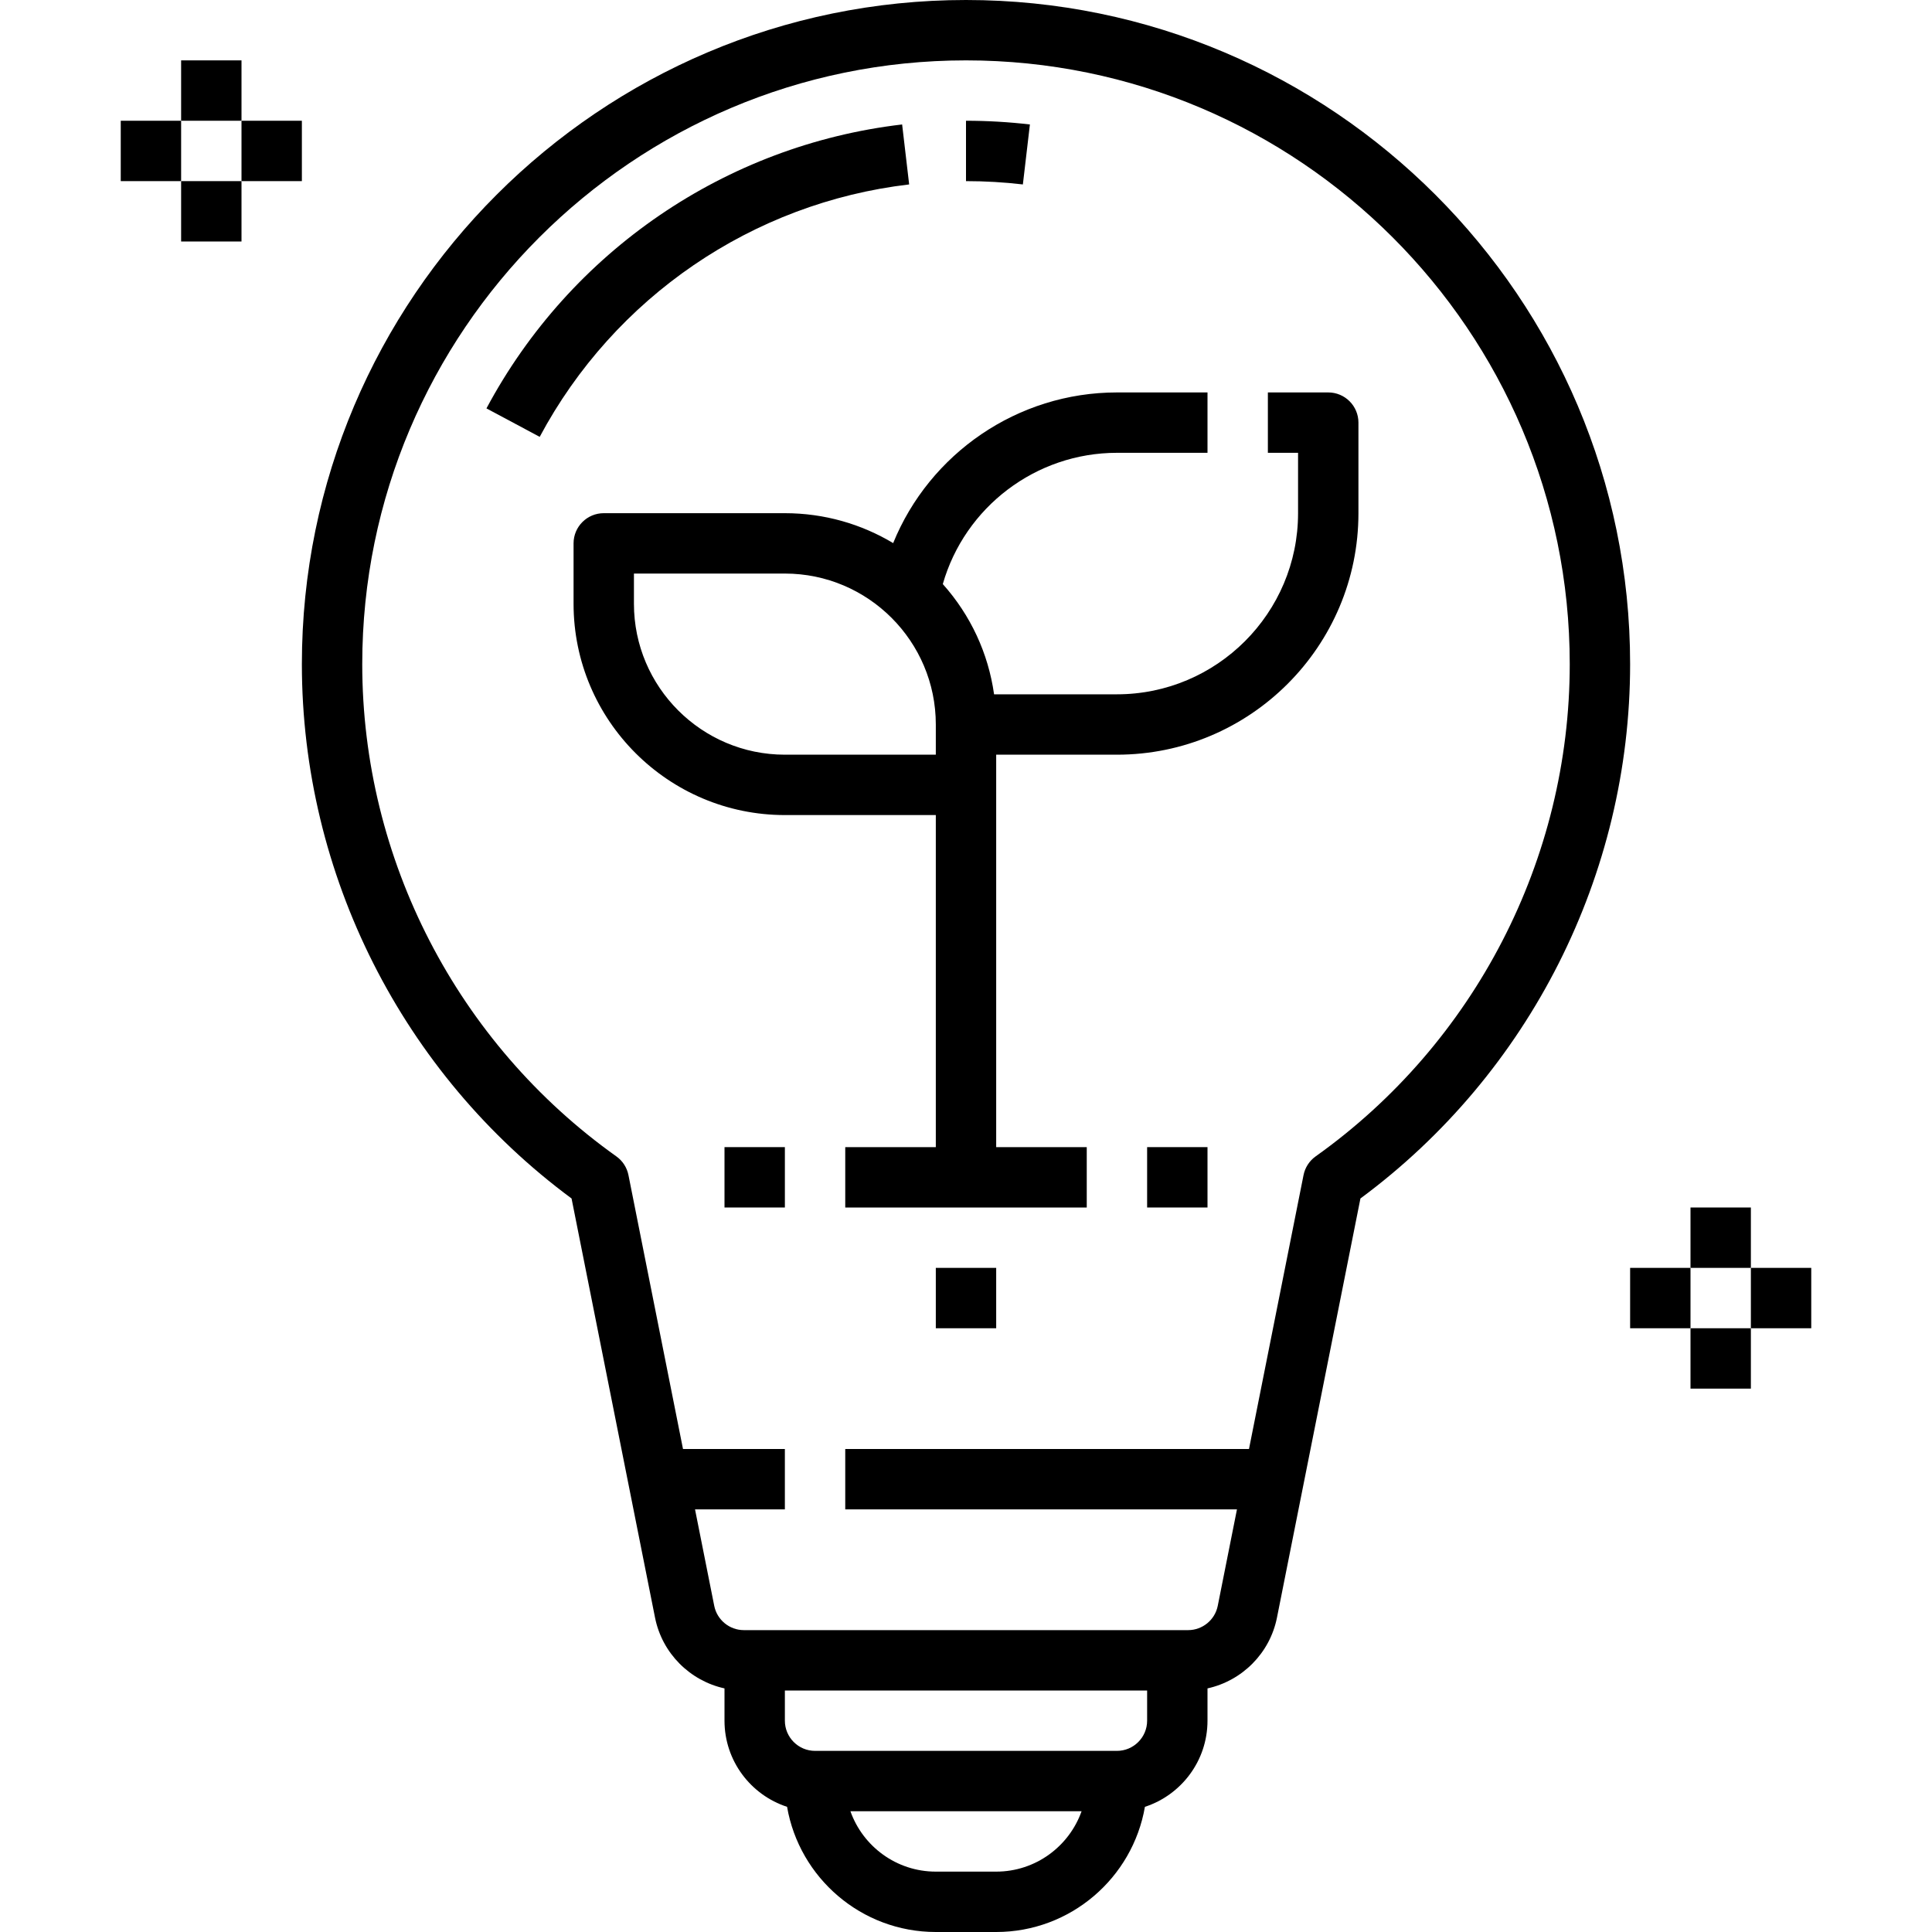 <svg enable-background="new 0 0 512 512" height="512" viewBox="0 0 512 512" width="512" xmlns="http://www.w3.org/2000/svg"><path d="m352 104h-16v16h8v16c0 26.467-21.532 48-48 48h-32.56c-1.537-10.882-6.211-20.956-13.589-29.215 5.831-20.382 24.629-34.785 46.149-34.785h24v-16h-24c-26.362 0-49.66 16.215-59.302 39.927-8.397-5.032-18.216-7.927-28.698-7.927h-48c-4.418 0-8 3.582-8 8v16c0 30.878 25.121 56 56 56h40v88h-24v16h64v-16h-24v-104h32c35.29 0 64-28.71 64-64v-24c0-4.418-3.582-8-8-8zm-184 56v-8h40c22.056 0 40 17.944 40 40v8h-40c-22.056 0-40-17.944-40-40z"/><path d="m248 336h16v16h-16z"/><path d="m48 16h16v16h-16z"/><path d="m48 48h16v16h-16z"/><path d="m32 32h16v16h-16z"/><path d="m64 32h16v16h-16z"/><path d="m448 320h16v16h-16z"/><path d="m448 352h16v16h-16z"/><path d="m432 336h16v16h-16z"/><path d="m464 336h16v16h-16z"/><path d="m256 0c-97.047 0-176 78.953-176 176 0 55.778 26.656 108.47 71.469 141.608l22.121 111.08c1.887 9.472 9.269 16.744 18.41 18.755v8.557c0 10.646 6.969 19.696 16.584 22.828 3.249 18.815 19.687 33.172 39.416 33.172h16c19.729 0 36.167-14.357 39.416-33.172 9.615-3.132 16.584-12.182 16.584-22.828v-8.557c9.141-2.011 16.523-9.284 18.41-18.756l22.121-111.079c44.813-33.138 71.469-85.83 71.469-141.608 0-97.047-78.953-176-176-176zm8 496h-16c-10.43 0-19.327-6.688-22.629-16h61.258c-3.302 9.312-12.199 16-22.629 16zm40-40c0 4.411-3.589 8-8 8h-80c-4.411 0-8-3.589-8-8v-8h96zm44.658-149.545c-1.661 1.183-2.809 2.955-3.207 4.956l-14.455 72.589h-106.996v16h103.809l-5.091 25.562c-.743 3.73-4.043 6.438-7.847 6.438h-117.743c-3.804 0-7.104-2.708-7.847-6.438l-5.09-25.562h23.809v-16h-26.996l-14.456-72.589c-.398-2-1.546-3.773-3.207-4.956-42.166-30.007-67.341-78.775-67.341-130.455 0-88.224 71.775-160 160-160s160 71.776 160 160c0 51.68-25.175 100.448-67.342 130.455z"/><path d="m272.935 32.986c-5.581-.654-11.28-.986-16.935-.986v16c5.035 0 10.106.295 15.071.877z"/><path d="m240.935 48.876-1.861-15.892c-46.73 5.475-87.911 33.604-110.159 75.246l14.111 7.54c19.78-37.021 56.381-62.028 97.909-66.894z"/><path d="m192 304h16v16h-16z"/><path d="m304 304h16v16h-16z"/></svg>
